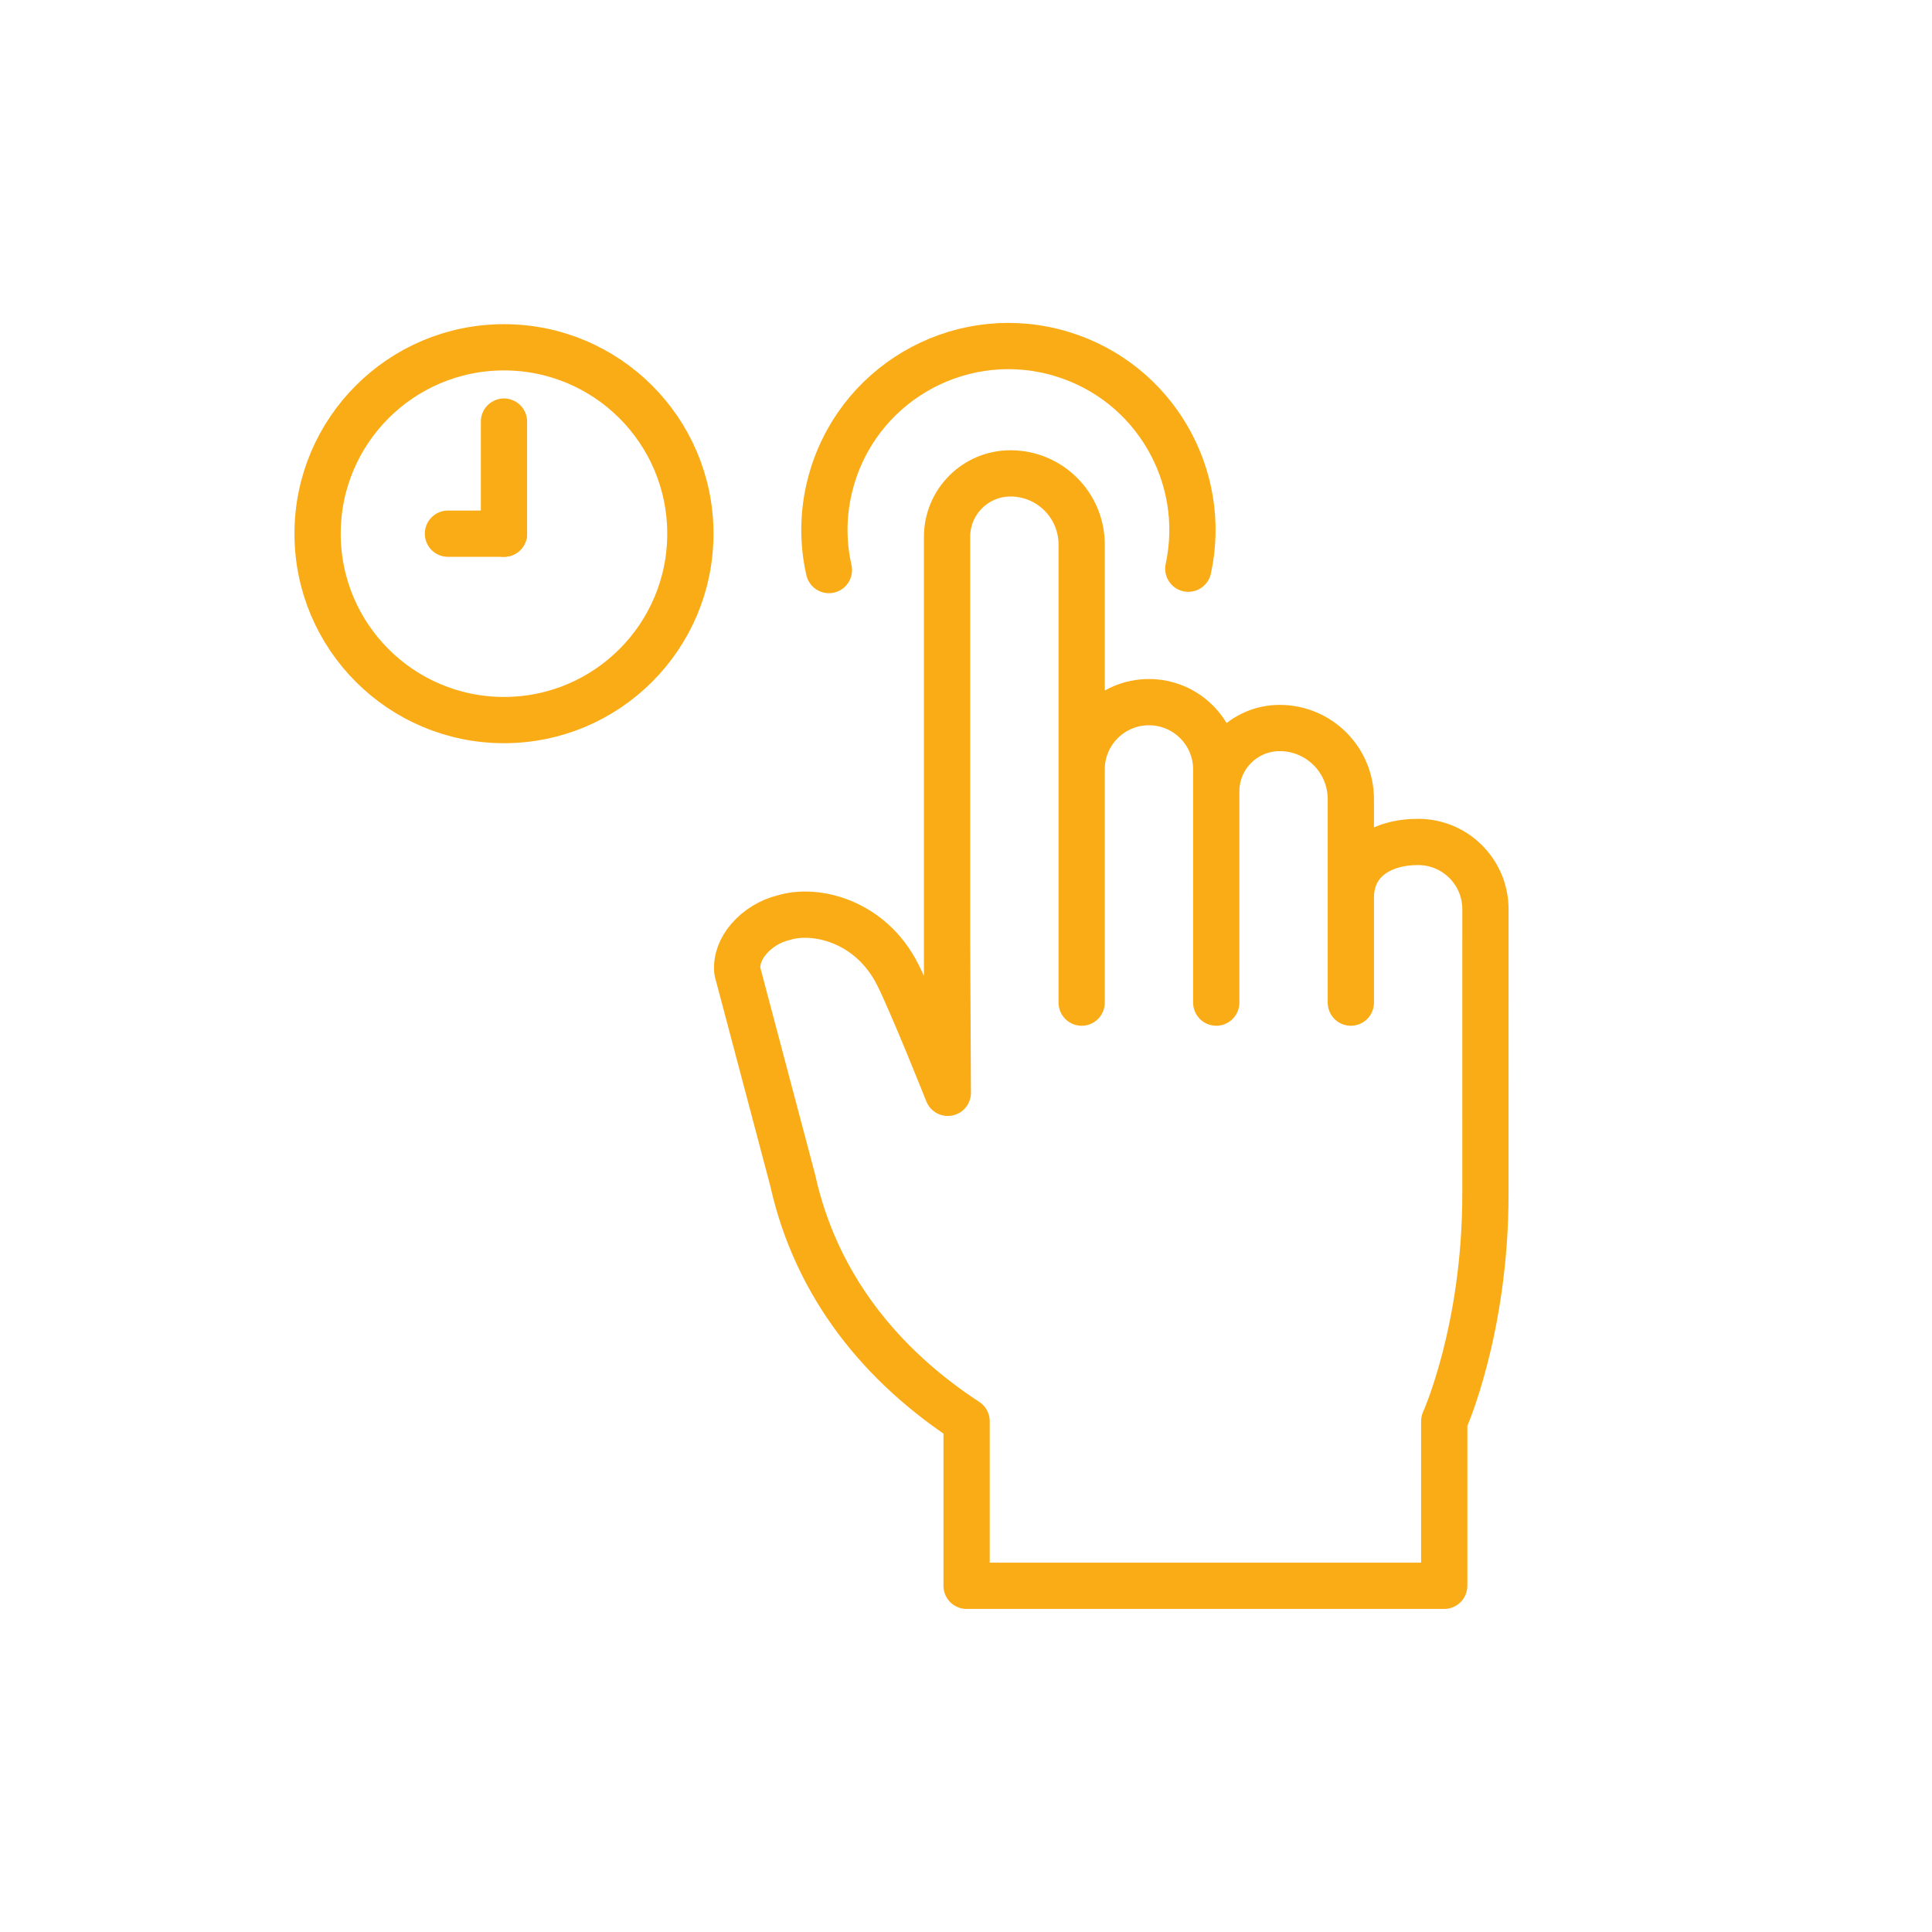 <svg xmlns="http://www.w3.org/2000/svg" width="500" height="500" style="width:100%;height:100%;transform:translate3d(0,0,0);content-visibility:visible" viewBox="0 0 500 500"><defs><clipPath id="a"><path d="M0 0h500v500H0z"/></clipPath></defs><g clip-path="url(#a)"><path fill="none" stroke="#FAAC16" stroke-linecap="round" stroke-linejoin="round" stroke-width="11.97" d="M-46.461 28.988c-1.775-7.822-1.573-16.212.965-24.421 7.767-25.12 34.443-39.185 59.563-31.418 23.774 7.35 37.652 31.611 32.482 55.486" style="display:block" transform="translate(260.982 118.541)"/><path fill="none" style="display:none"/><path fill="none" stroke="#FAAC16" stroke-linecap="round" stroke-linejoin="round" stroke-width="11.97" d="M0 14.505v-29.01" style="display:block" transform="translate(130.43 123.612)"/><path fill="none" stroke="#FAAC16" stroke-linecap="round" stroke-linejoin="round" stroke-width="11.97" d="M48.236 0C48.236 26.64 26.64 48.236 0 48.236-26.64 48.236-48.236 26.64-48.236 0c0-26.64 21.596-48.236 48.236-48.236C26.64-48.236 48.236-26.64 48.236 0z" style="display:block" transform="translate(130.43 138.117)"/><path fill="none" stroke="#FAAC16" stroke-linecap="round" stroke-linejoin="round" stroke-width="11.97" d="M-7.252 0H7.252" style="display:block" transform="translate(123.178 138.117)"/><path fill="none" stroke="#FAAC16" stroke-linecap="round" stroke-linejoin="round" stroke-width="11.97" d="m83.365-27.429 8.3 14.38c6.17 10.68 15.15 26.24 24.79 42.93 17.63 30.54 20.15 56.22 20.15 56.22l21.29 36.88-68.37 39.47-38.68 22.34-21.29-36.88c-25.89-1.44-51.018-10.604-70.196-31.551l-39.48-39.712c-1.736-2.496-2.112-5.586-1.553-8.615.651-3.53 2.569-6.98 5.062-9.306 5.664-6.175 19.76-10.674 32.995-1.966 7.109 4.677 26.462 19.97 26.462 19.97l-11.77-20.16-8.37-14.34m8.302 14.38L-57.171 7.805-75.96-24.739l-13.307-23.049c-4.534-7.853-1.844-17.894 6.009-22.428 0 0 0 0 0 0 8.807-5.085 20.068-2.067 25.153 6.74l15.056 26.077L1.173 39.195m30.165-17.416L4.011-25.552c-4.534-7.853-1.843-17.894 6.01-22.428 0 0 0 0 0 0 8.807-5.085 20.068-2.067 25.153 6.74L61.503 4.364m0 0-13.56-23.488c-4.809-8.33-.479-16.425 7.851-21.234 0 0 0 0 0 0 8.33-4.809 18.981-1.955 23.79 6.375l12.084 20.931M1.173 39.195l-30.175-52.264c-4.809-8.33-1.955-18.981 6.375-23.79 0 0 0 0 0 0 8.33-4.809 18.982-1.955 23.791 6.375l30.174 52.263" style="display:block" transform="rotate(30 -270.503 669.509)"/><g class="com" style="display:none"><path/><path/><path/><path/><path/><path/><path/><path/><path/><path/><path/><path/></g></g></svg>